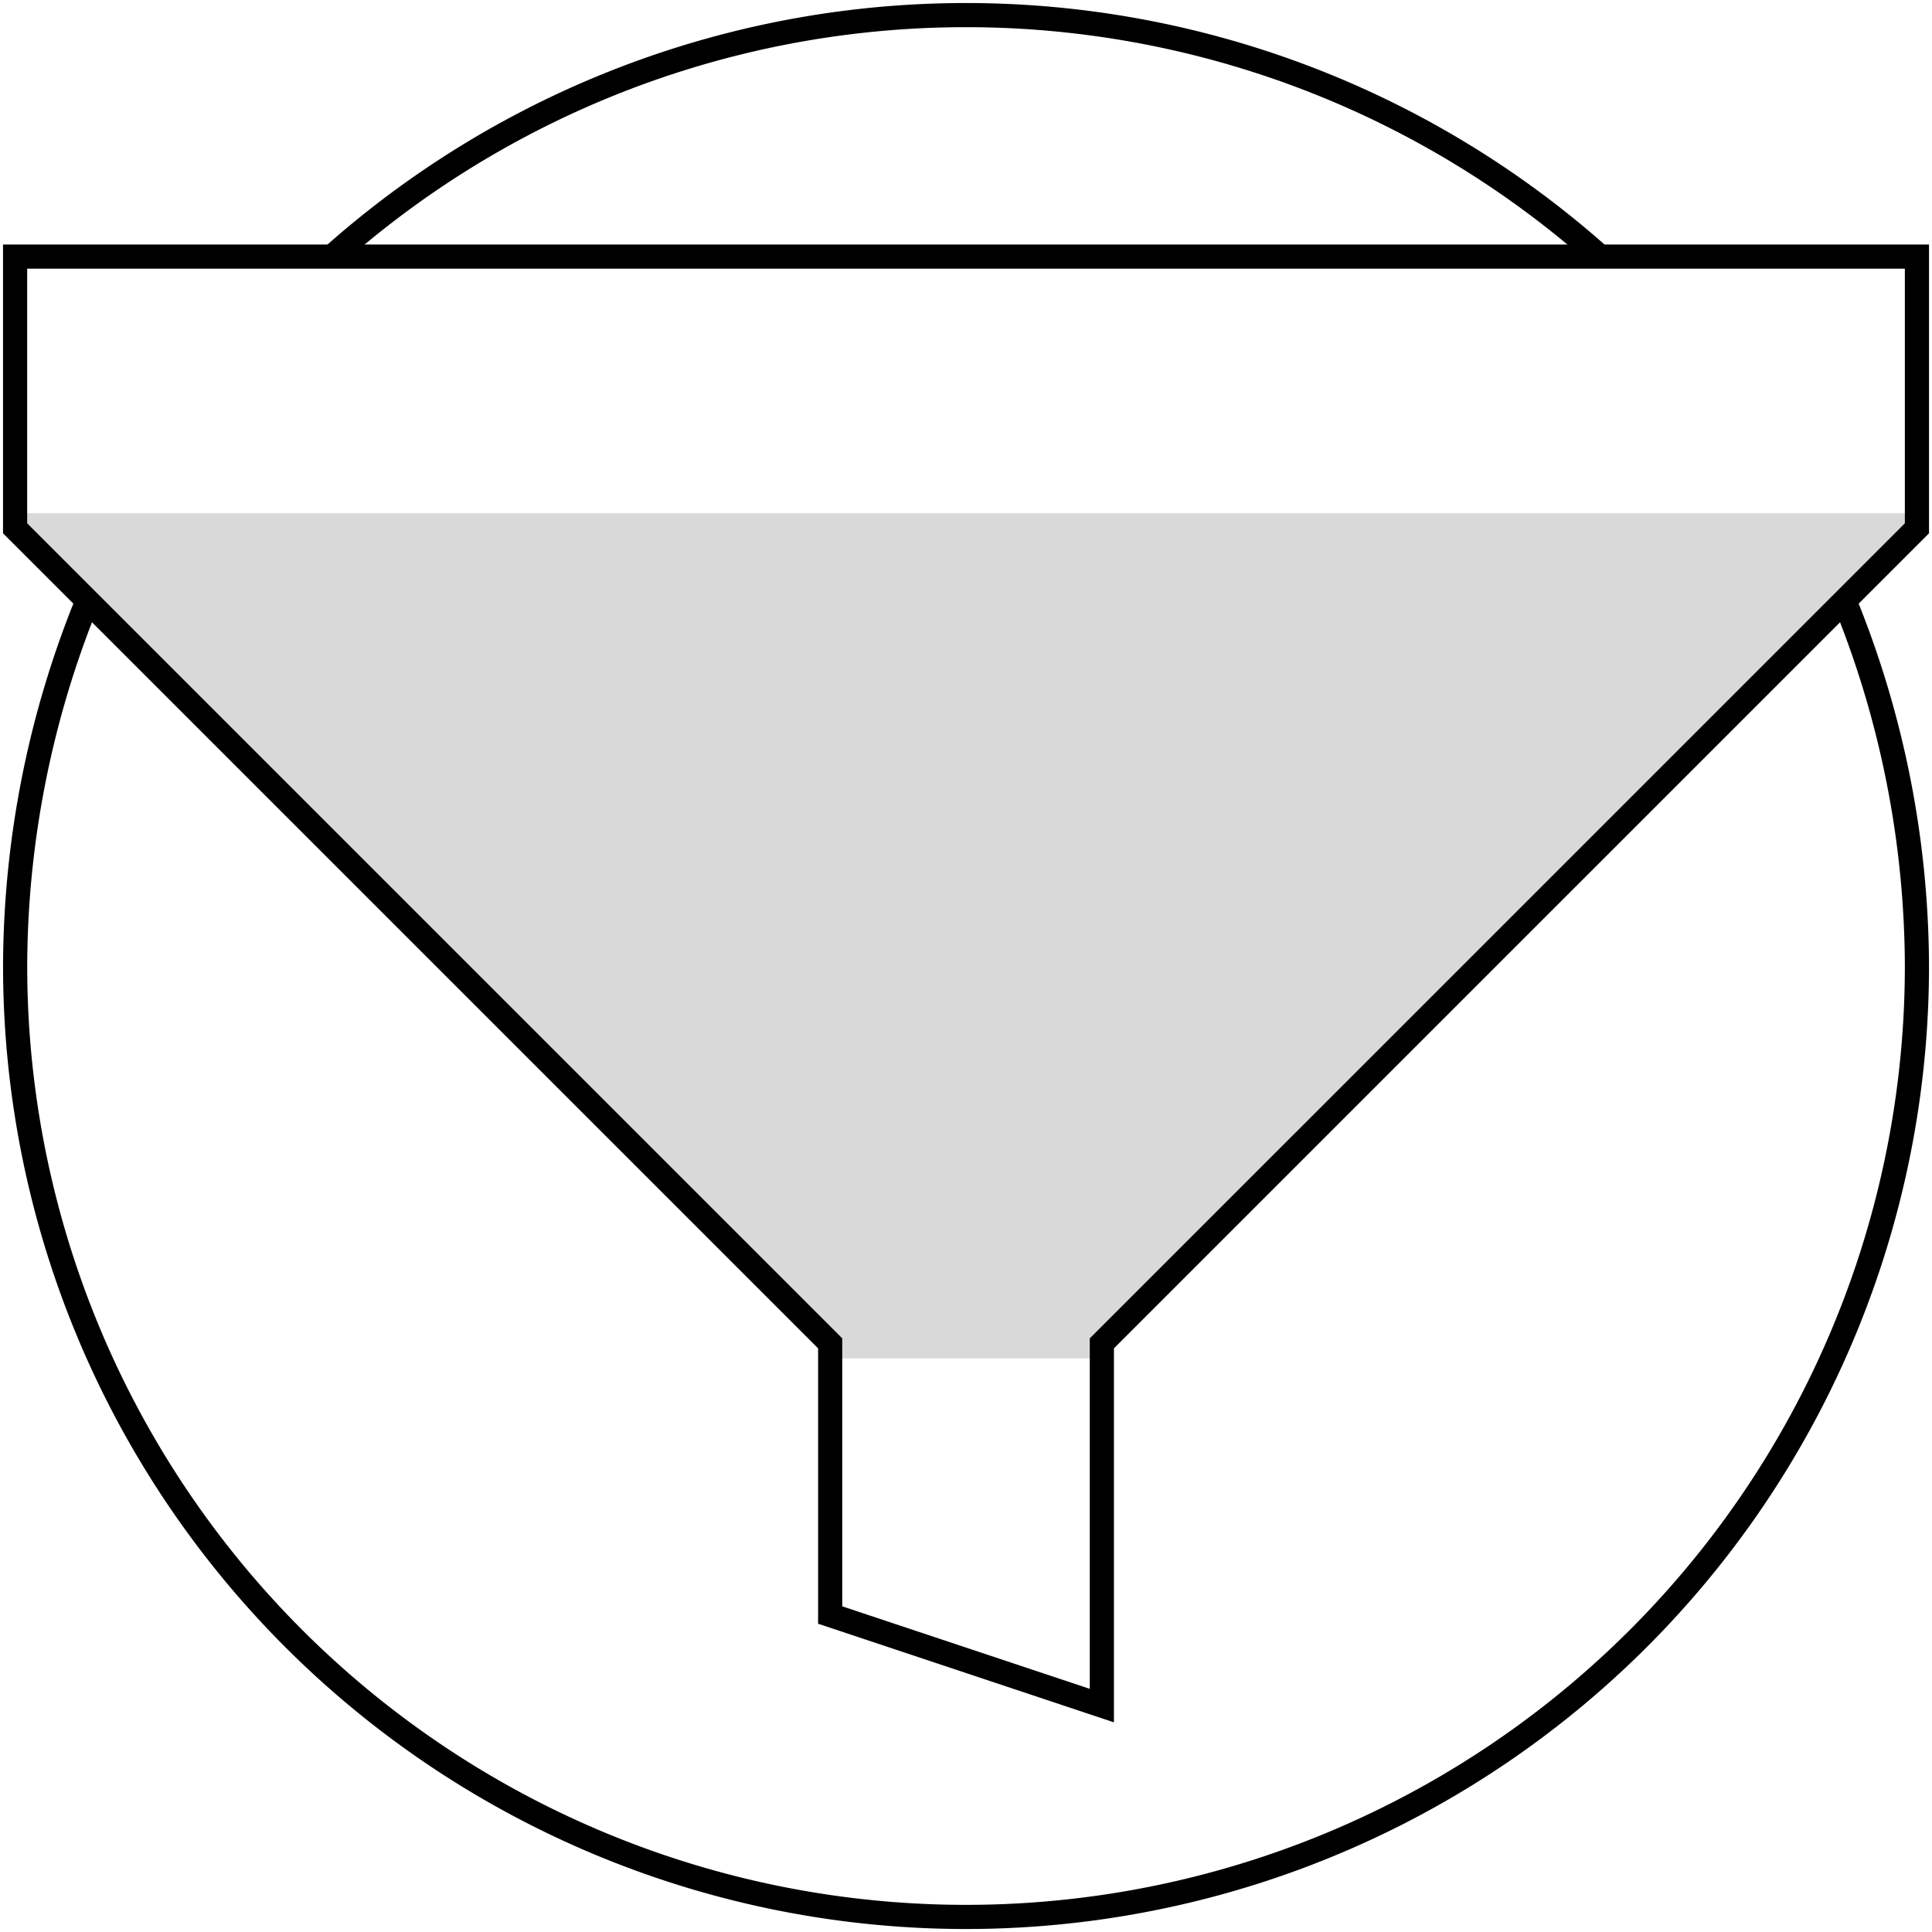 <svg class="mb-7" xmlns="http://www.w3.org/2000/svg" width="60" height="60" viewBox="0 0 60 60">
                <g id="Group_955" data-name="Group 955" transform="translate(6154.224 -5263)">
                  <path id="Path_1661" data-name="Path 1661" d="M0,0H60V60H0Z" transform="translate(-6154.224 5263)" fill="none"></path>
                  <path id="Path_1662" data-name="Path 1662" d="M.5,17H59.563L34.25,43.25H25.813Z" transform="translate(-6154.255 5261.938)" opacity="0.15"></path>
                  <g id="Group_534" data-name="Group 534" transform="translate(-6153.755 5263.469)">
                    <path id="Path_1663" data-name="Path 1663" d="M.5,8.5v8.438L25.813,42.25v8.438L34.25,53.5V42.25L59.563,16.938V8.5Z" transform="translate(-0.5 -1)" fill="none" stroke="currentColor" stroke-miterlimit="10" stroke-width="0.75"></path>
                    <path id="Path_1664" data-name="Path 1664" d="M57.313,18.688a30.214,30.214,0,0,1,2.25,11.344,29.531,29.531,0,0,1-59.062,0A30.214,30.214,0,0,1,2.75,18.688M10.344,8A29.59,29.59,0,0,1,49.719,8" transform="translate(-0.5 -0.5)" fill="none" stroke="currentColor" stroke-miterlimit="10" stroke-width="0.75"></path>
                  </g>
                </g>
              </svg>